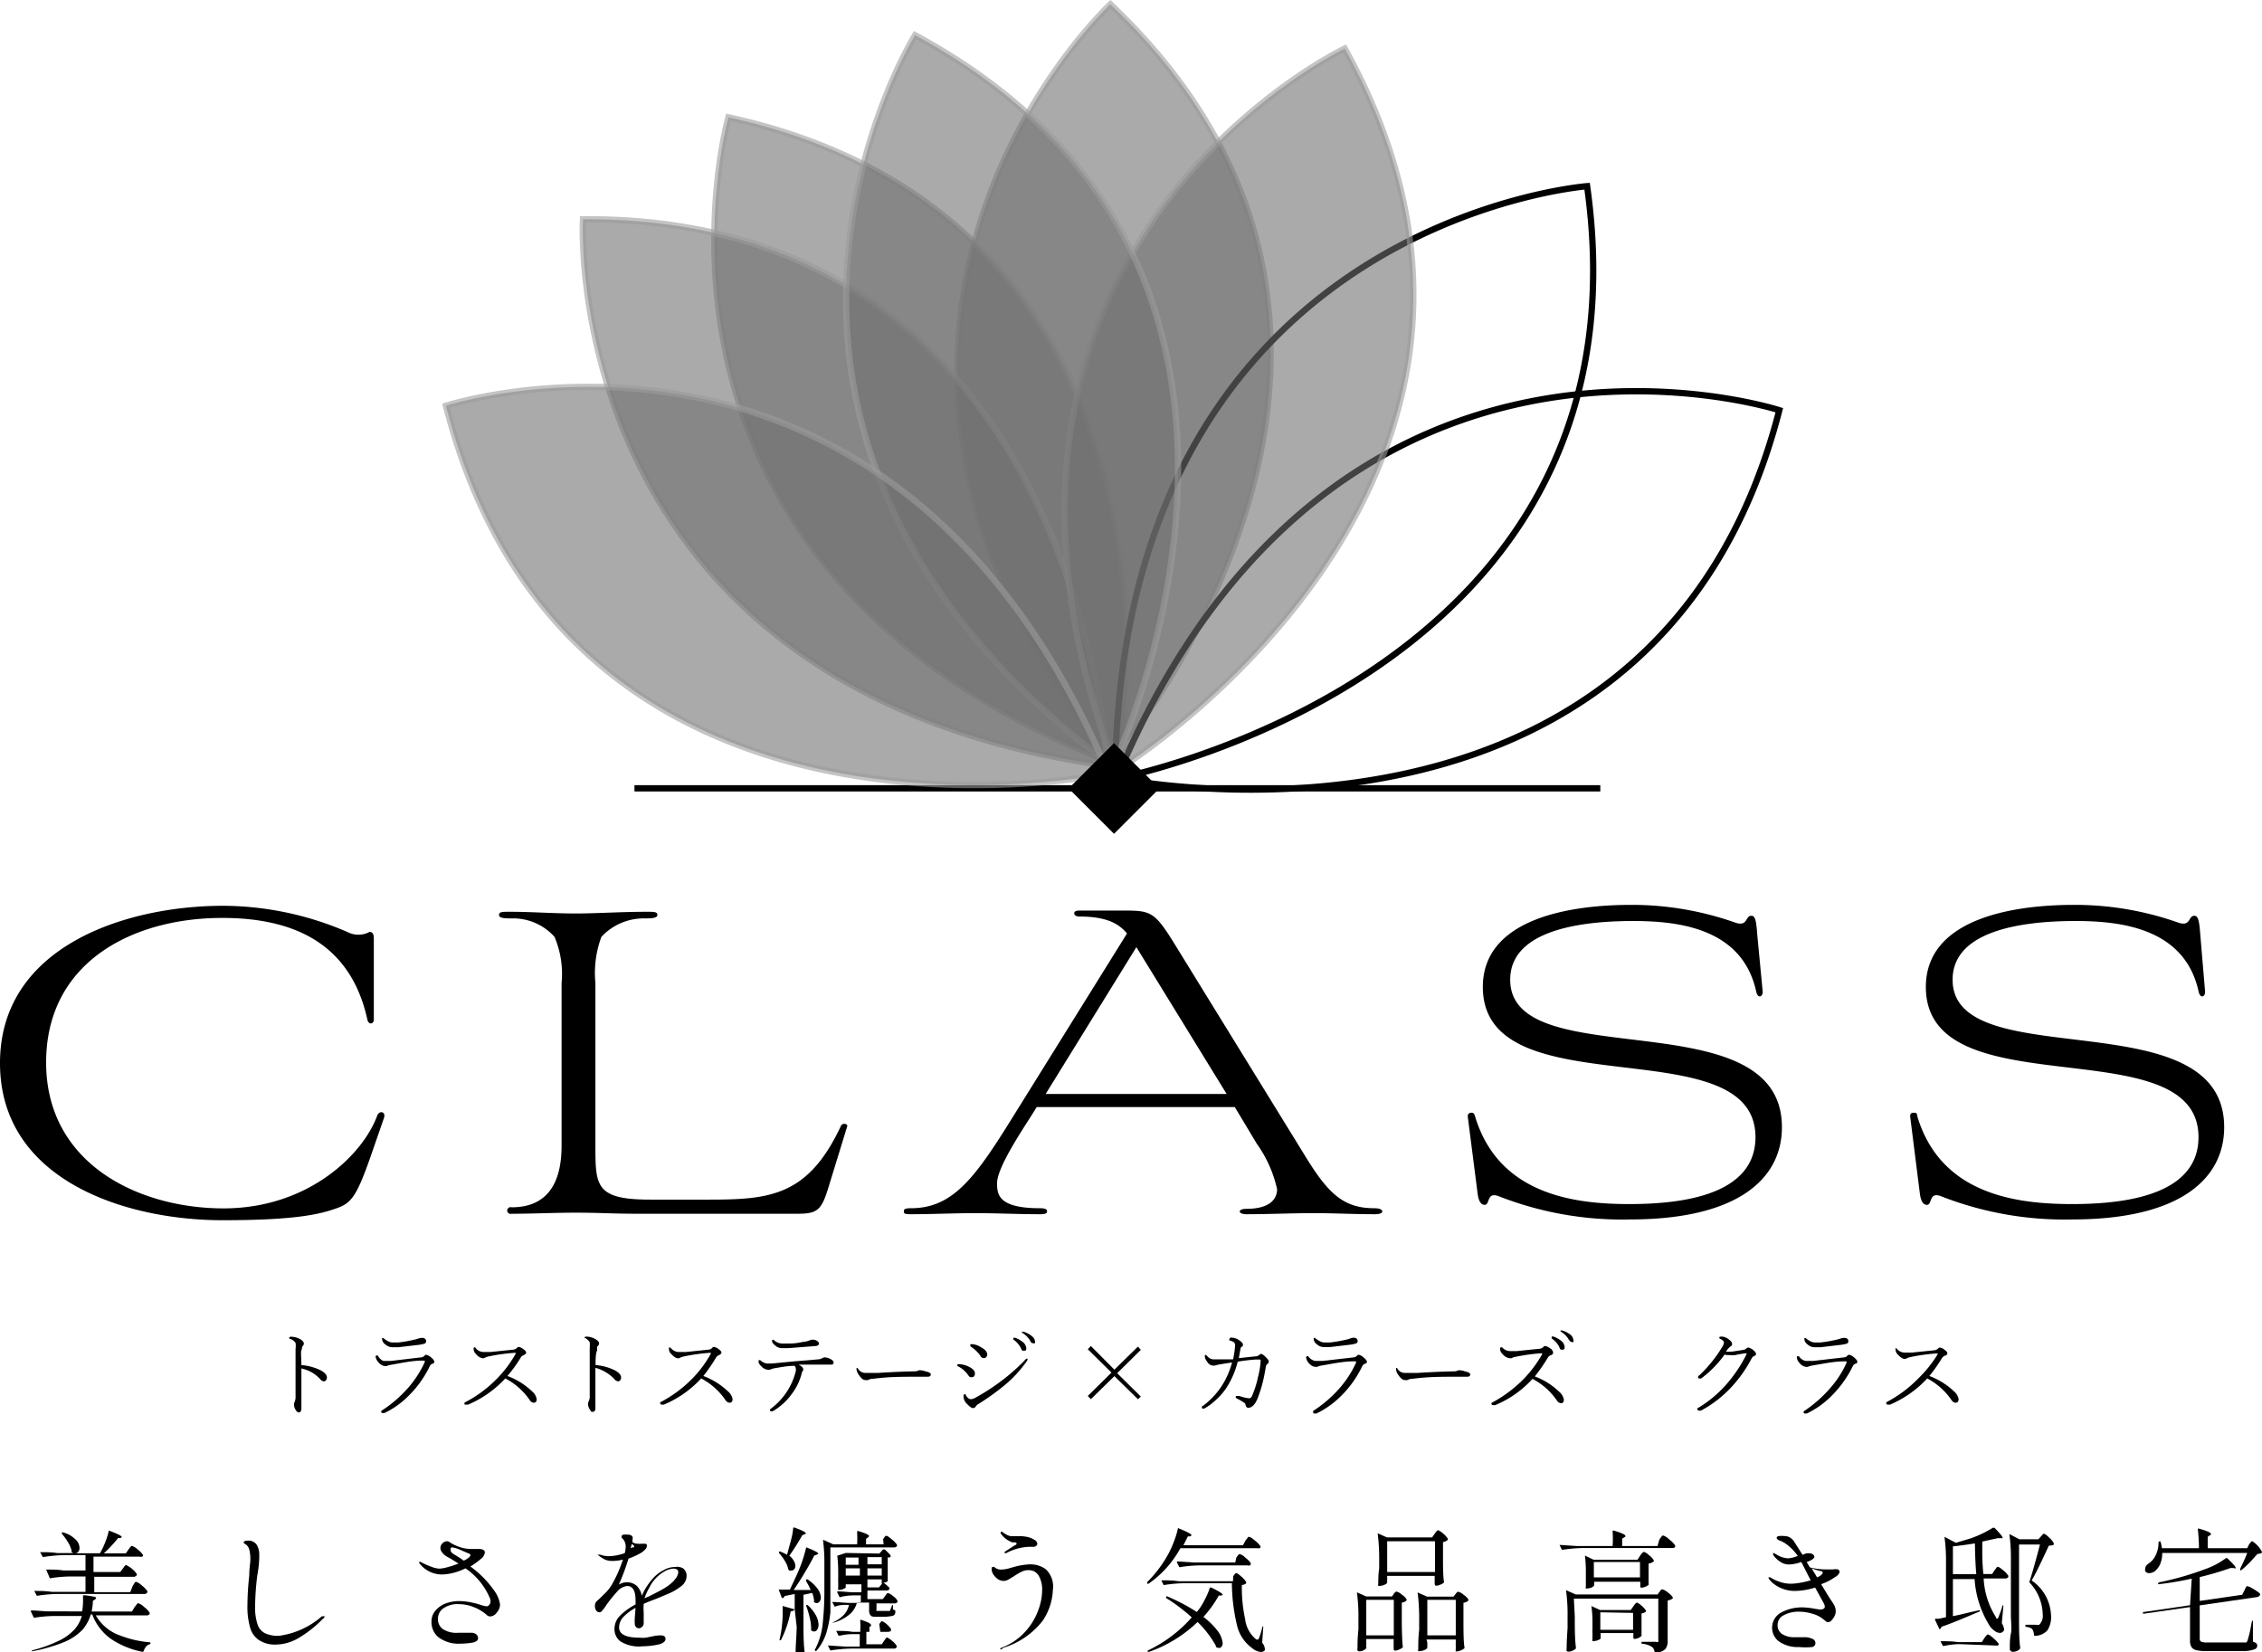 <svg xmlns="http://www.w3.org/2000/svg" viewBox="0 0 147.1 107.45"><defs><style>.cls-1{isolation:isolate;}.cls-2{fill:none;stroke:#000;}.cls-2,.cls-3{stroke-miterlimit:10;stroke-width:0.41px;}.cls-3{fill:#707070;stroke:#9d9d9d;mix-blend-mode:multiply;opacity:0.59;}</style></defs><g class="cls-1"><g id="レイヤー_2" data-name="レイヤー 2"><g id="レイヤー_1-2" data-name="レイヤー 1"><path d="M19.6,88.78a3.55,3.55,0,0,1,1,.23c.44.17.66.37.66.58a.29.29,0,0,1-.07.19.18.18,0,0,1-.13.06.33.33,0,0,1-.24-.15,2.57,2.57,0,0,0-.57-.45A2.73,2.73,0,0,0,19.6,89v2.59c0,.18-.06.27-.17.27a.21.21,0,0,1-.17-.12.62.62,0,0,1-.14-.39.34.34,0,0,1,.05-.19.88.88,0,0,0,.05-.35c0-.39,0-.81,0-1.24s0-1,0-1.85a1.25,1.25,0,0,0,0-.38.65.65,0,0,0-.34-.26c-.05,0-.07,0-.07-.07s0,0,.06-.07a.17.17,0,0,1,.1,0,1.19,1.19,0,0,1,.52.14c.18.1.27.2.27.31a.27.27,0,0,1-.11.19s0,.1-.05.24S19.6,88.36,19.6,88.78Z"/><path d="M24.93,88.51l.5,0,1.95-.23a.34.34,0,0,0,.21-.09c.05-.06.09-.08.12-.08a.67.67,0,0,1,.33.18c.14.11.2.2.2.27s0,.1-.11.13a.3.3,0,0,0-.19.18,6.87,6.87,0,0,1-1.38,1.92A5.57,5.57,0,0,1,25,91.9l-.12,0a.08.08,0,0,1-.09-.09.1.1,0,0,1,.05-.08,8.06,8.06,0,0,0,1.71-1.48,6.77,6.77,0,0,0,1.07-1.66.43.43,0,0,0,0-.1,0,0,0,0,0,0,0h-.17c-.64,0-1.32.15-2,.27a1.07,1.07,0,0,0-.29.08.32.32,0,0,1-.16,0,.43.43,0,0,1-.21-.08.61.61,0,0,1-.17-.15.71.71,0,0,1-.19-.35c0-.06,0-.1.06-.1a.1.1,0,0,1,.08,0A.72.72,0,0,0,24.93,88.51Zm.57-1.2.41,0a9,9,0,0,0,1.19-.22,1.25,1.25,0,0,1,.33-.08c.19,0,.28.08.28.22a.15.15,0,0,1-.11.16,2.57,2.57,0,0,1-.41.08l-1.28.15-.41,0a.7.7,0,0,1-.44-.18.49.49,0,0,1-.21-.32c0-.06,0-.09,0-.09a.12.12,0,0,1,.09,0,1.55,1.55,0,0,0,.26.18A.7.7,0,0,0,25.5,87.31Z"/><path d="M33,89.49a4.67,4.67,0,0,1,1.6,1,.85.85,0,0,1,.3.5c0,.16-.06.24-.19.24a.33.33,0,0,1-.26-.17,4.34,4.34,0,0,0-1.59-1.41,7.06,7.06,0,0,1-2.41,1.7.58.58,0,0,1-.17,0c-.06,0-.08,0-.08-.07a.08.08,0,0,1,.05-.08,8.16,8.16,0,0,0,2.12-1.59,7.52,7.52,0,0,0,1.16-1.56.17.17,0,0,0,0-.07h0a12.3,12.3,0,0,0-1.76.24.83.83,0,0,0-.21.07.37.37,0,0,1-.16.05.7.7,0,0,1-.44-.27.47.47,0,0,1-.16-.34c0-.06,0-.1.06-.1s.05,0,.08.06a.69.69,0,0,0,.48.24l.48,0,1.46-.15a.39.39,0,0,0,.25-.11.19.19,0,0,1,.12-.07.64.64,0,0,1,.31.15q.18.12.18.24s-.05.1-.16.14a.41.41,0,0,0-.2.17A9.19,9.19,0,0,1,33,89.49Z"/><path d="M38.73,88.78a3.48,3.48,0,0,1,1,.23c.44.17.66.37.66.58a.25.25,0,0,1-.07.19.17.17,0,0,1-.12.06.36.36,0,0,1-.25-.15,2.36,2.36,0,0,0-.57-.45,2.43,2.43,0,0,0-.66-.28v2.59c0,.18-.05.27-.17.27s-.11,0-.17-.12a.69.69,0,0,1-.14-.39.45.45,0,0,1,.05-.19.7.7,0,0,0,.06-.35c0-.39,0-.81,0-1.24V87.68a2.18,2.18,0,0,0,0-.38A.69.69,0,0,0,38,87,.08.08,0,0,1,38,87s0,0,.06-.07l.1,0a1.16,1.16,0,0,1,.52.14c.19.1.28.2.28.31a.26.26,0,0,1-.12.19.59.59,0,0,0,0,.24C38.74,88,38.73,88.36,38.73,88.78Z"/><path d="M45.74,89.49a4.77,4.77,0,0,1,1.6,1,.85.85,0,0,1,.3.5c0,.16-.07.24-.19.24a.34.34,0,0,1-.27-.17,4.4,4.4,0,0,0-1.58-1.41,7,7,0,0,1-2.42,1.7.51.51,0,0,1-.17,0s-.07,0-.07-.07a.09.09,0,0,1,0-.08,8.22,8.22,0,0,0,2.13-1.59,7.47,7.47,0,0,0,1.15-1.56.13.13,0,0,0,0-.07h0a12.41,12.41,0,0,0-1.75.24,1.15,1.15,0,0,0-.22.07.3.3,0,0,1-.16.05c-.12,0-.26-.09-.43-.27a.47.47,0,0,1-.16-.34c0-.06,0-.1.05-.1s0,0,.09.06a.69.69,0,0,0,.48.24l.48,0,1.46-.15a.39.39,0,0,0,.25-.11.15.15,0,0,1,.12-.07.64.64,0,0,1,.31.15q.18.12.18.24s-.05.1-.16.14a.41.41,0,0,0-.2.17A10.25,10.25,0,0,1,45.74,89.49Z"/><path d="M51.67,88.83c-.47,0-.89.09-1.27.15a1.47,1.47,0,0,0-.33.1.38.38,0,0,1-.16,0,.62.62,0,0,1-.37-.19c-.14-.13-.21-.23-.21-.32s0-.11.05-.11l.06,0a.76.76,0,0,0,.43.22l.32,0,1.56-.15.77-.06.67-.06a.64.64,0,0,0,.27-.07.32.32,0,0,1,.17-.06.9.9,0,0,1,.43.14c.1.06.15.12.15.2s-.05.13-.14.13h-.24l-.22,0h-.67c-.26,0-.58,0-1,0,.19.11.29.2.29.28a.21.21,0,0,1,0,.1.53.53,0,0,0-.08.14,3.77,3.77,0,0,1-.66,1.39,4,4,0,0,1-1.23,1.12.27.27,0,0,1-.12,0,.06.06,0,0,1-.07-.07.13.13,0,0,1,.07-.1,4.33,4.33,0,0,0,1.61-2.43.65.65,0,0,0,0-.19A.33.33,0,0,0,51.67,88.83Zm-.82-1.45.53,0c.32,0,.61-.06.87-.11a1.39,1.39,0,0,0,.36-.08.56.56,0,0,1,.23-.06.47.47,0,0,1,.28.07c.09.06.14.12.14.19s-.07.13-.2.15l-1.8.14-.41,0a.63.63,0,0,1-.41-.15c-.16-.12-.23-.23-.23-.3s0-.1.07-.1l.08.05A.79.79,0,0,0,50.85,87.38Z"/><path d="M60.53,89.39c0,.1-.07.15-.22.15l-.87,0c-.77,0-1.65,0-2.64.13a.69.69,0,0,0-.34.08.41.41,0,0,1-.21,0c-.12,0-.25-.11-.39-.32a.76.76,0,0,1-.16-.36c0-.07,0-.11,0-.11s.08,0,.12.09a.55.55,0,0,0,.42.24c.21,0,.51,0,.88,0,.95-.06,1.71-.09,2.29-.1a.69.69,0,0,0,.33-.06.34.34,0,0,1,.19,0,.79.79,0,0,1,.25.06Q60.53,89.26,60.53,89.39Z"/><path d="M62.32,88.87a.09.09,0,0,1-.07-.09s0-.06.1-.06a1.62,1.62,0,0,1,.6.14q.45.21.45.45c0,.18-.07.26-.22.26s-.16-.06-.25-.18A1.82,1.82,0,0,0,62.32,88.87ZM63.15,91a.69.69,0,0,0,.27-.09,13.62,13.62,0,0,0,1.87-1.23,12.24,12.24,0,0,0,1.33-1.19c.07-.08.11-.12.13-.12a.1.1,0,0,1,.07,0,.09.09,0,0,1,0,.06.42.42,0,0,1-.07.13A8,8,0,0,1,65.44,90a15.94,15.94,0,0,1-1.84,1.33.49.49,0,0,0-.13.12.23.23,0,0,1-.19.13c-.09,0-.22-.09-.37-.25a.7.7,0,0,1-.25-.48c0-.11,0-.17.07-.17s.07,0,.1.1a.94.94,0,0,0,.17.18A.25.25,0,0,0,63.15,91Zm0-3.43s-.05,0-.05-.08,0-.07.1-.07a1.23,1.23,0,0,1,.61.21c.26.14.39.3.39.46a.26.26,0,0,1-.08.19.23.23,0,0,1-.35-.08A2.18,2.18,0,0,0,63.1,87.56ZM65.92,87H66a1.6,1.6,0,0,1,.47.25.6.6,0,0,1,.27.42c0,.12,0,.18-.16.18s-.13-.07-.21-.21a1.5,1.5,0,0,0-.47-.52.06.06,0,0,1,0-.06A.06.06,0,0,1,65.92,87Zm.54-.39h.1a1.57,1.57,0,0,1,.45.22c.19.13.29.26.29.4a.17.17,0,0,1,0,.13.13.13,0,0,1-.1,0c-.07,0-.14,0-.21-.17a1.49,1.49,0,0,0-.52-.51.06.06,0,0,1,0-.06S66.41,86.61,66.46,86.61Z"/><path d="M72.47,89.5,70.94,91l-.2-.21,1.54-1.52-1.54-1.52.2-.21,1.53,1.54L74,87.58l.19.21-1.54,1.52,1.54,1.52L74,91Z"/><path d="M80.56,88.33l1.11-.12a.31.31,0,0,0,.18-.06c.08-.06.13-.1.17-.1s.17.08.32.24.17.21.17.27a.22.22,0,0,1-.1.16.23.23,0,0,0-.09.16c-.07.43-.13.71-.16.84a8.25,8.25,0,0,1-.4,1.28c-.16.37-.36.56-.59.56-.08,0-.14-.06-.17-.19s-.07-.12-.17-.19-.32-.19-.41-.23a.1.1,0,0,1-.06-.09s0-.07.06-.07l.18,0a2.72,2.72,0,0,0,.61.15.2.2,0,0,0,.2-.13,6.38,6.38,0,0,0,.41-1.3,5,5,0,0,0,.16-1c0-.06,0-.09-.07-.09l-.25,0a11.76,11.76,0,0,0-1.17.14,5.65,5.65,0,0,1-.76,1.74,4.18,4.18,0,0,1-.64.73,3.74,3.74,0,0,1-.69.53.35.35,0,0,1-.16.06s-.08,0-.08-.09,0-.07.09-.11a5.19,5.19,0,0,0,1.18-1.25,5.31,5.31,0,0,0,.69-1.56l-.7.11a2.77,2.77,0,0,0-.41.09.34.34,0,0,1-.15,0,.45.45,0,0,1-.35-.24.65.65,0,0,1-.16-.35c0-.07,0-.1.06-.1s0,0,.1.08a.55.55,0,0,0,.4.21l.44,0,.43,0,.41,0a6.25,6.25,0,0,0,.13-.9.26.26,0,0,0-.1-.23,1,1,0,0,0-.22-.09s-.06,0-.06-.05S80,87,80,87a.35.35,0,0,1,.14,0,.83.83,0,0,1,.42.15c.18.11.27.22.27.31s0,.08-.1.14a.23.23,0,0,0-.06.12C80.62,88,80.58,88.24,80.56,88.33Z"/><path d="M85.53,88.51l.5,0,2-.23a.34.34,0,0,0,.2-.09.17.17,0,0,1,.13-.08.7.7,0,0,1,.32.18q.21.17.21.27c0,.06,0,.1-.12.13a.33.33,0,0,0-.19.18,6.84,6.84,0,0,1-1.37,1.92,5.85,5.85,0,0,1-1.6,1.14l-.12,0c-.07,0-.09,0-.09-.09a.09.09,0,0,1,0-.08A8.06,8.06,0,0,0,87.1,90.3a6.82,6.82,0,0,0,1.08-1.66.43.43,0,0,0,0-.1,0,0,0,0,0,0,0H88c-.65,0-1.33.15-2.05.27a1,1,0,0,0-.28.08.35.35,0,0,1-.17,0,.46.46,0,0,1-.21-.08.8.8,0,0,1-.17-.15.67.67,0,0,1-.18-.35c0-.06,0-.1.06-.1a.15.15,0,0,1,.08,0A.69.69,0,0,0,85.53,88.51Zm.57-1.2.4,0a9.41,9.41,0,0,0,1.2-.22A1.3,1.3,0,0,1,88,87c.19,0,.29.08.29.22a.16.16,0,0,1-.12.16,2.33,2.33,0,0,1-.41.08l-1.27.15-.42,0a.67.67,0,0,1-.43-.18.49.49,0,0,1-.21-.32c0-.06,0-.09,0-.09a.16.16,0,0,1,.09,0,1.55,1.55,0,0,0,.26.18A.66.66,0,0,0,86.1,87.31Z"/><path d="M95.61,89.39q0,.15-.21.15l-.88,0c-.77,0-1.65,0-2.64.13a.72.72,0,0,0-.34.08.41.41,0,0,1-.21,0c-.11,0-.25-.11-.39-.32a.72.72,0,0,1-.15-.36c0-.07,0-.11,0-.11s.07,0,.11.09a.55.55,0,0,0,.42.24c.22,0,.51,0,.88,0,1-.06,1.71-.09,2.29-.1a.69.69,0,0,0,.33-.06.35.35,0,0,1,.2,0,.81.81,0,0,1,.24.06Q95.61,89.26,95.61,89.39Z"/><path d="M99.81,89.52a4.62,4.62,0,0,1,1.59,1,.88.88,0,0,1,.3.5q0,.24-.18.24a.34.34,0,0,1-.27-.17,4.34,4.34,0,0,0-1.59-1.41,6.84,6.84,0,0,1-2.41,1.7.37.37,0,0,1-.17,0s-.08,0-.08-.06a.09.09,0,0,1,0-.08,8.63,8.63,0,0,0,2.12-1.59,8.09,8.09,0,0,0,1.16-1.56.27.27,0,0,0,0-.08h0a12.23,12.23,0,0,0-1.75.24.6.6,0,0,0-.22.08.47.47,0,0,1-.16,0,.7.7,0,0,1-.44-.27.45.45,0,0,1-.16-.34q0-.09.06-.09a.15.15,0,0,1,.08,0,.69.69,0,0,0,.48.24l.48,0,1.46-.15a.39.39,0,0,0,.25-.11.19.19,0,0,1,.12-.07.7.7,0,0,1,.32.15A.35.35,0,0,1,101,88s0,.1-.16.14a.35.35,0,0,0-.19.17A11.58,11.58,0,0,1,99.81,89.52Zm1.13-2.6H101a1.54,1.54,0,0,1,.48.25.6.6,0,0,1,.27.42c0,.12,0,.19-.16.19s-.14-.07-.21-.22a1.59,1.59,0,0,0-.47-.51.08.08,0,0,1,0-.07A.06.06,0,0,1,100.94,86.92Zm.54-.39.1,0a1.32,1.32,0,0,1,.45.21.54.54,0,0,1,.29.41.19.19,0,0,1,0,.13.13.13,0,0,1-.1,0c-.07,0-.14-.06-.21-.17a1.41,1.41,0,0,0-.52-.51.07.07,0,0,1,0-.06S101.43,86.53,101.48,86.53Z"/><path d="M112.15,88.1a7,7,0,0,1-1.52,1.55.19.19,0,0,1-.11,0c-.06,0-.09,0-.09-.08s0-.08.09-.13A8.85,8.85,0,0,0,112,87.6a.68.68,0,0,0,.11-.28c0-.08-.08-.16-.22-.24s-.08,0-.08-.08.07-.07.21-.07a.84.84,0,0,1,.43.2c.13.1.19.19.19.28a.16.16,0,0,1-.11.16,1.44,1.44,0,0,0-.29.34h.08l.29,0,.78-.12a.38.38,0,0,0,.18-.09.18.18,0,0,1,.13-.06.75.75,0,0,1,.32.17c.12.1.17.17.17.24s0,.1-.12.14a.43.43,0,0,0-.14.12,8.5,8.5,0,0,1-1.25,1.81,7.54,7.54,0,0,1-2.06,1.62.34.34,0,0,1-.14,0c-.06,0-.09,0-.09-.1s0-.06.07-.09a7.76,7.76,0,0,0,1.94-1.67,9,9,0,0,0,1.18-1.81.13.13,0,0,0,0-.06,0,0,0,0,0,0,0,5.71,5.71,0,0,0-.73.12,2.31,2.31,0,0,1-.39,0A1,1,0,0,1,112.15,88.1Z"/><path d="M117.42,88.51l.5,0,2-.23a.31.31,0,0,0,.2-.09.19.19,0,0,1,.13-.08.71.71,0,0,1,.33.18c.13.11.2.2.2.27s0,.1-.11.13a.3.3,0,0,0-.19.18,7.08,7.08,0,0,1-1.38,1.92,5.7,5.7,0,0,1-1.6,1.14l-.12,0a.08.08,0,0,1-.09-.09.08.08,0,0,1,.05-.08A8.26,8.26,0,0,0,119,90.3a6.54,6.54,0,0,0,1.08-1.66.43.43,0,0,0,0-.1,0,0,0,0,0,0,0h-.17c-.64,0-1.33.15-2.05.27a1,1,0,0,0-.28.08.33.33,0,0,1-.17,0,.43.43,0,0,1-.2-.08.5.5,0,0,1-.17-.15.64.64,0,0,1-.19-.35c0-.06,0-.1.06-.1a.15.15,0,0,1,.08,0A.69.69,0,0,0,117.42,88.51Zm.57-1.2.4,0a8.81,8.81,0,0,0,1.2-.22,1.25,1.25,0,0,1,.33-.08c.19,0,.28.08.28.22a.16.16,0,0,1-.11.16,2.8,2.8,0,0,1-.42.08l-1.27.15-.42,0a.67.67,0,0,1-.43-.18.49.49,0,0,1-.21-.32c0-.06,0-.09,0-.09a.16.16,0,0,1,.09,0,1.55,1.55,0,0,0,.26.18A.66.66,0,0,0,118,87.31Z"/><path d="M125.47,89.49a4.77,4.77,0,0,1,1.6,1,.85.85,0,0,1,.3.5c0,.16-.07.24-.19.24a.34.34,0,0,1-.27-.17,4.4,4.4,0,0,0-1.58-1.41,7.06,7.06,0,0,1-2.41,1.7.62.62,0,0,1-.18,0s-.07,0-.07-.07a.08.08,0,0,1,0-.08,8.33,8.33,0,0,0,2.12-1.59A7.9,7.9,0,0,0,126,88.09a.17.17,0,0,0,0-.07h0a12.3,12.3,0,0,0-1.76.24,1.15,1.15,0,0,0-.22.07.3.3,0,0,1-.16.05c-.12,0-.26-.09-.43-.27a.47.47,0,0,1-.16-.34c0-.06,0-.1,0-.1s.05,0,.09.06a.69.69,0,0,0,.48.24l.48,0,1.46-.15a.39.39,0,0,0,.25-.11.15.15,0,0,1,.12-.07.64.64,0,0,1,.31.15q.18.12.18.24s0,.1-.16.14a.41.41,0,0,0-.2.17A10.25,10.25,0,0,1,125.47,89.49Z"/><path d="M24.1,75.22c-.85,2.41-1.2,3-2.12,3.33-1.13.42-2.73.81-7.51.81C8.14,79.36,0,76.75,0,69.14S8.21,58.91,14.51,58.91a20.49,20.49,0,0,1,8.07,1.7,1.54,1.54,0,0,0,1.45,0c.18,0,.28.11.28.43v5.27c0,.32-.35.35-.42,0-1-4.56-4.28-6.61-9.42-6.61C8.71,59.69,3,62.52,3,69.1s6,9.49,11.54,9.49,9.1-3.54,10-6.06c.14-.32.57-.24.43.18Z"/><path d="M38.72,74.48c0,2.65,0,3.54,3.57,3.54h3.86c3.93,0,6.41-.25,8.53-4.78.11-.25.46-.14.42,0l-1.23,4c-.46,1.52-.75,1.7-2.06,1.7H41.66c-2,0-2.41-.07-4.29-.07-1.34,0-2.72.07-4.1.07a.22.22,0,1,1,0-.42c2.62,0,3.25-2,3.25-4V63.93a6.15,6.15,0,0,0-.46-3,3.61,3.61,0,0,0-2.76-1.2c-.42,0-.85,0-.85-.22s.25-.21.68-.21c1.45,0,2.86.11,4.28.11s2.94-.11,4.67-.11c.46,0,.67,0,.67.21s-.42.22-.81.22a3.77,3.77,0,0,0-2.83,1.2,6.73,6.73,0,0,0-.39,3Z"/><path d="M80.3,72H67.42l-.35.56c-.68,1.07-2.23,3.4-2.23,4.39,0,.75.1,1.63,2.79,1.63.46,0,.46.14.46.21s0,.18-.46.18c-1.41,0-2.83-.07-4.21-.07s-2.8.07-4.18.07c-.46,0-.46-.07-.46-.18s0-.21.46-.21c2.84,0,4.29-2.16,6.87-6.33l7.18-11.54c-.53-.64-1.34-1.1-3.07-1.1-.22,0-.36-.07-.36-.21s.14-.18.36-.18h2.69c2,0,2.15,0,3.68,2.51l8.24,13.38c1.49,2.44,2.48,3.47,4.53,3.47.46,0,.53.14.53.21s-.07.18-.49.18c-1.42,0-2.59-.07-4-.07s-2.87.07-4.35.07c-.32,0-.43-.11-.43-.18s.11-.17.43-.17c1.62,0,2-.71,2-1.28a8.06,8.06,0,0,0-1.31-2.94ZM68,71.15H79.77L73.9,61.6Z"/><path d="M114.63,64.5c0,.35-.32.46-.42,0-.89-4.11-5-4.6-8-4.6-4,0-8,.81-8,3.82,0,6.3,17.67,1.17,17.67,9.59,0,3.4-2.94,6-9.88,6a22,22,0,0,1-8.56-1.52c-.78-.28-.53.57-.89.57-.21,0-.39-.18-.46-.74l-.64-5a.22.22,0,0,1,.25-.25c.14,0,.18.07.25.32,1.56,5,6.41,5.62,10,5.62,6.62,0,8.21-2.19,8.21-4.35,0-7.22-17.73-1.73-17.73-9.77,0-4.24,5.17-5.34,9.66-5.34a20.2,20.2,0,0,1,6.8,1.17c.78.24.6-.46,1-.46.25,0,.32.28.39,1.27Z"/><path d="M143.4,64.5c0,.35-.31.46-.42,0-.89-4.11-5-4.6-8-4.6-4,0-8,.81-8,3.82,0,6.3,17.66,1.17,17.66,9.59,0,3.4-2.94,6-9.88,6a22,22,0,0,1-8.56-1.52c-.78-.28-.53.57-.89.57-.21,0-.39-.18-.46-.74l-.63-5c0-.11,0-.25.24-.25s.18.07.25.32c1.56,5,6.41,5.62,10.05,5.62,6.62,0,8.21-2.19,8.21-4.35,0-7.22-17.73-1.73-17.73-9.77,0-4.24,5.17-5.34,9.66-5.34a20.2,20.2,0,0,1,6.8,1.17c.78.24.6-.46,1-.46.24,0,.32.28.39,1.27Z"/><path d="M8.76,104.51l.1-.12a.53.53,0,0,1,.09-.11.09.09,0,0,1,.07,0,1,1,0,0,1,.36.24,1.54,1.54,0,0,1,.35.36.28.28,0,0,1,0,.09.22.22,0,0,1-.2.09H6.23a2.94,2.94,0,0,0,1.31,1.2,7.07,7.07,0,0,0,2.18.55s.07,0,.07.06,0,0-.06.07a.44.44,0,0,0-.23.15.69.69,0,0,0-.15.28.1.1,0,0,1-.09.06,5.63,5.63,0,0,1-2-.81A3.4,3.4,0,0,1,6,105H5.9a2.64,2.64,0,0,1-.54,1,3.59,3.59,0,0,1-1.15.78,10.71,10.71,0,0,1-2.09.61h0s-.05,0-.07,0l0,0v0s0,0,.06-.06a9.23,9.23,0,0,0,1.72-.62,3.39,3.39,0,0,0,1-.72,2.22,2.22,0,0,0,.49-.89H3.52a8.6,8.6,0,0,0-1.26.11h0a.05.05,0,0,1-.06,0L2,104.79s0,0,0,0,0-.05.06-.05c.32,0,.68.05,1.07.06H5.34a3.73,3.73,0,0,0,.06-.72v-.27h0s0-.07.07-.06a4.6,4.6,0,0,1,.61.09c.12,0,.17.06.17.1s0,0-.06.08l-.15.09c0,.31-.06.55-.08.7H8.58Zm-.12-1.39.08-.11c0-.05.07-.09.09-.12s0,0,.08,0a1.1,1.1,0,0,1,.35.24,1.47,1.47,0,0,1,.34.35.28.28,0,0,1,0,.09.23.23,0,0,1-.21.1H3.71a8.47,8.47,0,0,0-1.25.11h0a.1.1,0,0,1-.07,0l-.16-.31v0s0,0,.06,0c.32,0,.67,0,1.07.06H5.56v-1h-1a8.6,8.6,0,0,0-1.26.11h0a.05.05,0,0,1-.06,0L3,102.08s0,0,0,0,0,0,.06,0c.32,0,.68,0,1.07.06H5.56v-1H4.1a10.41,10.41,0,0,0-1.26.12h0a.06.06,0,0,1-.06,0l-.17-.31s0,0,0,0,0,0,.07,0c.32,0,.67,0,1.06.06H4.83a.29.29,0,0,1-.17-.06.12.12,0,0,1,0-.08,1.94,1.94,0,0,0-.24-.57,3.69,3.69,0,0,0-.4-.55s0-.06,0-.08a.11.11,0,0,1,.1,0,1.79,1.79,0,0,1,.79.45.76.76,0,0,1,.26.54.41.41,0,0,1-.07.25.27.27,0,0,1-.2.11H6.5a4.7,4.7,0,0,0,.34-.71,4.62,4.62,0,0,0,.23-.73s0-.06.1,0q.75.28.75.39s0,0-.09.06l-.15,0a8.66,8.66,0,0,1-.93,1H8.18l.18-.26.08-.11.1-.11a.09.09,0,0,1,.07,0,1.18,1.18,0,0,1,.35.23,1.54,1.54,0,0,1,.35.36s0,0,0,0a.12.12,0,0,1-.07.1.27.27,0,0,1-.16,0h-3v1H7.82l.17-.23a1,1,0,0,0,.08-.11.47.47,0,0,1,.09-.1.09.09,0,0,1,.07,0s.16.07.34.22a1.49,1.49,0,0,1,.32.34.14.14,0,0,1,0,.09.24.24,0,0,1-.21.1H6.13v1H8.47Z"/><path d="M16.83,106.66a1.43,1.43,0,0,1-.57-.83,4.77,4.77,0,0,1-.17-1.37,18.74,18.74,0,0,1,.12-2c0-.49.07-.81.07-1a2.44,2.44,0,0,0-.07-.68.61.61,0,0,0-.29-.38c-.05,0-.07-.06-.07-.1s.08-.1.24-.1a.66.66,0,0,1,.6.26,1.26,1.26,0,0,1,.17.69c0,.19,0,.63-.13,1.32a17.73,17.73,0,0,0-.14,2,3.48,3.48,0,0,0,.15,1.15,1,1,0,0,0,.47.59,2,2,0,0,0,.93.18,5.3,5.3,0,0,0,2.79-1.27l.08,0a.23.23,0,0,1,.1,0s0,0,0,0,0,.1-.12.17a7.39,7.39,0,0,1-1.52,1.21,3,3,0,0,1-1.56.46A1.9,1.9,0,0,1,16.83,106.66Z"/><path d="M32.52,104.36a.8.8,0,0,1-.21.51.55.55,0,0,1-.44.26.35.35,0,0,1-.24-.12,2.82,2.82,0,0,0-.78-.47,2.61,2.61,0,0,0-1-.21,1.6,1.6,0,0,0-1,.26.82.82,0,0,0-.37.7.78.78,0,0,0,.33.67,1.63,1.63,0,0,0,1,.23l.56,0,.27,0a.5.5,0,0,1,.34.11.34.34,0,0,1,.11.24q0,.24-.42.3a4.59,4.59,0,0,1-.73.06,2.18,2.18,0,0,1-1.43-.42,1.27,1.27,0,0,1-.45-1,1.07,1.07,0,0,1,.25-.72,1.59,1.59,0,0,1,.66-.47,2.49,2.49,0,0,1,.87-.16,4,4,0,0,1,.72.07,5.69,5.69,0,0,1,.71.18,1.72,1.72,0,0,0,.36.09.22.22,0,0,0,.19-.1.34.34,0,0,0,.08-.23.57.57,0,0,0-.06-.24A4.45,4.45,0,0,0,30.27,102a3.81,3.81,0,0,1-.85.31,3.18,3.18,0,0,1-.67.09,1.84,1.84,0,0,1-1.42-.66.31.31,0,0,1-.09-.15,0,0,0,0,1,.05,0,.16.16,0,0,1,.09,0l.1.06a4.4,4.4,0,0,0,.58.25,1.56,1.56,0,0,0,.54.12,2.5,2.5,0,0,0,.52-.1,6.35,6.35,0,0,0,.7-.23l-.55-.34-.22-.12a1,1,0,0,1-.3-.27.46.46,0,0,1-.11-.29.41.41,0,0,1,.13-.29.42.42,0,0,1,.3-.14.24.24,0,0,1,.17.06,2.77,2.77,0,0,0,.67.32,2.25,2.25,0,0,0,.71.12l.28,0,.22,0c.27,0,.41.08.41.23a.6.6,0,0,1-.25.41,4.64,4.64,0,0,1-.69.5,6.64,6.64,0,0,1,1.57,1.6A2,2,0,0,1,32.52,104.36Zm-2.36-2.86a1.28,1.28,0,0,0,.38-.25.19.19,0,0,0,.05-.12s0-.06-.07-.08-.39-.17-.63-.27a1.93,1.93,0,0,0-.46-.14c-.09,0-.13,0-.13.15s.1.23.29.34S29.93,101.34,30.16,101.5Z"/><path d="M44.42,102a.61.61,0,0,1,.23.49.83.83,0,0,1-.35.67,3.57,3.57,0,0,1-.93.53l-.64.27c-.44.17-.73.28-.87.35a3.91,3.91,0,0,0,0,.58c0,.41,0,.64,0,.7a.29.29,0,0,1-.11.22.3.3,0,0,1-.21.09.26.26,0,0,1-.19-.09.36.36,0,0,1-.07-.22,2.74,2.74,0,0,1,0-.35l.05-.67a3.25,3.25,0,0,0-.79.59,1,1,0,0,0-.28.68c0,.45.44.67,1.33.67a2,2,0,0,0,.41,0l.4-.08a2.64,2.64,0,0,1,.54-.07c.23,0,.34.07.34.23s-.16.3-.49.37a4.93,4.93,0,0,1-1,.11,2.27,2.27,0,0,1-1.46-.33,1,1,0,0,1-.37-.81,1.22,1.22,0,0,1,.37-.86,4.16,4.16,0,0,1,1-.72,2.18,2.18,0,0,0,0-.28c0-.61-.18-.92-.54-.92a1,1,0,0,0-.67.38,9.68,9.68,0,0,0-.67.83l-.12.18a2.67,2.67,0,0,1-.18.23.25.25,0,0,1-.15.09.26.26,0,0,1-.23-.12.48.48,0,0,1-.08-.27.44.44,0,0,1,.1-.32l.16-.14.48-.47a3,3,0,0,0,.36-.48,8.5,8.5,0,0,0,.72-1.63,2.71,2.71,0,0,1-.68.09,1.19,1.19,0,0,1-.49-.09,2.48,2.48,0,0,1-.48-.32s0,0,0,0,0,0,.05,0l.12,0a1.68,1.68,0,0,0,.6.1,3.36,3.36,0,0,0,1-.2,1.77,1.77,0,0,0,.06-.43.71.71,0,0,0-.27-.57s0,0,0-.07a.13.13,0,0,1,.14-.13,1.8,1.8,0,0,1,.3,0c.15,0,.24.08.27.13a.29.29,0,0,1,0,.19s0,.09,0,.17a.61.61,0,0,0,.38.1.42.42,0,0,0,.18,0h.18c.13,0,.2,0,.2.15a.4.4,0,0,1-.14.25,1.3,1.3,0,0,1-.34.25,5.17,5.17,0,0,1-.72.32,13.4,13.4,0,0,1-.63,1.69,1,1,0,0,1,.5-.15.94.94,0,0,1,.68.24,1.25,1.25,0,0,1,.32.64,3.21,3.21,0,0,1,.34-.64,4.3,4.3,0,0,1,.44-.56,2.44,2.44,0,0,1,.65-.48,1.56,1.56,0,0,1,.74-.2A.79.79,0,0,1,44.42,102ZM41,100.7l.11-.06.08,0a.1.1,0,0,0,.06-.07s0,0-.07-.09l-.1-.06A2,2,0,0,1,41,100.7Zm2.84,2.07a.85.85,0,0,0,.27-.5c0-.17-.11-.25-.33-.25a1.23,1.23,0,0,0-.55.17,2.46,2.46,0,0,0-1,1.06,3.51,3.51,0,0,0-.32.71h0l.11-.06.19-.08c.47-.24.79-.4.95-.5A2.92,2.92,0,0,0,43.86,102.77Z"/><path d="M51.68,104.65a.25.25,0,0,1-.26.14,7.11,7.11,0,0,1-.63,1.87.07.07,0,0,1-.1,0h0s0,0,0,0,0,0,0,0l.08-.38a7.82,7.82,0,0,0,.13-1.45v-.33a.05.05,0,0,1,0-.05s0,0,0,0l.78.22v-1l-.65.13a.29.29,0,0,1-.14.15h0s0,0-.06-.06l-.19-.51v0a0,0,0,0,1,0,0s0,0,.06,0h.67c.23-.49.4-.85.5-1.08a9.21,9.21,0,0,0,.55-1.63s.05-.06.1,0c.46.18.69.31.69.37s0,0-.09.07l-.17.06q-.23.47-.6,1.08c-.24.41-.49.8-.74,1.16l1.11,0a4.21,4.21,0,0,0-.3-.58s0-.08,0-.1a.11.11,0,0,1,.11,0,2.5,2.5,0,0,1,.64.6,1.06,1.06,0,0,1,.21.57.45.45,0,0,1-.08.26.24.24,0,0,1-.19.1.32.32,0,0,1-.17-.06.36.36,0,0,1,0-.09,1.86,1.86,0,0,0-.12-.51l-.57.12v1.68c0,.73,0,1.4.07,2a.11.11,0,0,1,0,.08.55.55,0,0,1-.19.14.78.78,0,0,1-.28,0,.16.16,0,0,1-.11,0,.17.17,0,0,1,0-.13c0-.51.06-1.07.07-1.68Zm-.25-4.45a4.5,4.5,0,0,0,.15-.79c0-.06,0-.07.09-.06.49.18.73.3.73.37s0,0-.08.07l-.15.06a13.86,13.86,0,0,1-.84,1.33,1,1,0,0,1,.29.33.65.65,0,0,1,.1.33.32.32,0,0,1-.07.22.22.22,0,0,1-.18.08.23.23,0,0,1-.15,0s0,0-.06-.08a1.5,1.5,0,0,0-.22-.54,2.82,2.82,0,0,0-.38-.51s0-.07,0-.09a.09.09,0,0,1,.1,0,2.39,2.39,0,0,1,.42.2C51.27,100.79,51.35,100.5,51.43,100.2Zm1,4.26a.05.05,0,0,1,0-.06.09.09,0,0,1,.1,0,2.56,2.56,0,0,1,.53.66,1.37,1.37,0,0,1,.17.6.61.61,0,0,1-.08.32.25.25,0,0,1-.21.13.34.34,0,0,1-.19-.08.12.12,0,0,1,0-.09,3.22,3.22,0,0,0-.09-.72,6.69,6.69,0,0,0-.22-.75S52.45,104.47,52.45,104.46Zm5-4.36.08-.11a.44.44,0,0,1,.08-.1.13.13,0,0,1,.07,0c.05,0,.16.08.34.23a1.92,1.92,0,0,1,.33.34.28.28,0,0,1,0,.09.22.22,0,0,1-.2.09H54v2.67c0,.59,0,1.11,0,1.55a7,7,0,0,1-.26,1.33,3.33,3.33,0,0,1-.64,1.17.06.06,0,0,1-.09,0l0,0a.07.07,0,0,1,0-.1,4.6,4.6,0,0,0,.49-1.65,20.67,20.67,0,0,0,.11-2.3v-1.6a11.05,11.05,0,0,0-.09-1.55v0s0,0,0,0a0,0,0,0,1,.05,0l.62.28h1.55a7.31,7.31,0,0,0,0-.8q0-.09.09-.06.69.21.69.33s0,0-.07.08l-.13.09v.36h1.14Zm-.25,5.53s0,0,.06-.09l.07-.09a.09.09,0,0,1,.07,0,.89.89,0,0,1,.29.19,1.53,1.53,0,0,1,.27.3.14.14,0,0,1,0,.09c0,.07-.1.1-.2.1h-1.4v.81h1l.16-.23a.46.46,0,0,1,.07-.1.49.49,0,0,1,.08-.1.09.09,0,0,1,.07,0s.14.07.3.21a1.26,1.26,0,0,1,.29.32.14.14,0,0,1,0,.09.2.2,0,0,1-.19.09H55.32a10.08,10.08,0,0,0-1.26.11h0a.08.08,0,0,1-.07,0l-.15-.31s0,0,0,0,0,0,.06,0l1.07.07h.94v-.81h-.49a3.58,3.58,0,0,0-.8.1c-.05,0-.08,0-.09,0l-.15-.31a.1.1,0,0,1,0,0s0,0,.06,0c.3,0,.62,0,1,.06h.5a5,5,0,0,0,0-.72c0-.05,0-.07.09-.05.41.14.61.24.61.32s0,0,0,.07l-.1.07v.31h.71Zm0-4.59a2.33,2.33,0,0,0,.24-.27s.06,0,.1,0,.26.24.32.3a.31.31,0,0,1,.09.15s0,0-.07.07l-.13,0v1.46a.17.17,0,0,1,0,.08.32.32,0,0,1-.13.08.3.3,0,0,1-.15,0,1.16,1.16,0,0,0,.15.13l.24.22s0,.08,0,.1a.23.23,0,0,1-.19.08H56.41V104h1l.15-.2.06-.09a.36.36,0,0,1,.08-.09.09.09,0,0,1,.07,0,.73.73,0,0,1,.3.18,1,1,0,0,1,.29.3.14.14,0,0,1,0,.09.22.22,0,0,1-.2.09H57v.4a.11.11,0,0,0,0,.09h.75a.2.2,0,0,0,.11,0,2.08,2.08,0,0,0,.14-.33.07.07,0,0,1,.07-.06l0,0s0,0,0,0l0,.3a.26.26,0,0,1,.15.08.2.2,0,0,1,0,.11.22.22,0,0,1-.18.22,2.84,2.84,0,0,1-.73.06H57c-.2,0-.33,0-.39-.1a.47.47,0,0,1-.09-.33v-.49h-.79a1.55,1.55,0,0,1-.44.73,2.79,2.79,0,0,1-1.07.57s-.07,0-.09,0l0,0s0,0,0,0a.05.05,0,0,1,0,0,2.29,2.29,0,0,0,.78-.54,1.4,1.4,0,0,0,.3-.61h-.35a1.61,1.61,0,0,0-.53.1h0a.07.07,0,0,1-.06,0l-.15-.29v0s0,0,.06,0c.32,0,.67.05,1.06.06h.74v-.49h-.49a3.91,3.91,0,0,0-.82.1.05.05,0,0,1-.08,0l-.15-.31s0,0,0,0,0-.05.06-.05c.29,0,.62.05,1,.06h.52v-.52H55v.19s0,.06-.13.1a.54.54,0,0,1-.27.07.11.11,0,0,1-.09,0,.28.28,0,0,1,0-.13c0-.13,0-.26,0-.4a1,1,0,0,1,0-.19v-.4a9.11,9.11,0,0,0-.06-1.1h0a0,0,0,0,1,0,0,0,0,0,0,1,0,0L55,101Zm-1.35.73v-.47H55v.47ZM55,102v.47h.92V102Zm2.34-.26v-.47h-.93v.47Zm-.93.73h.93V102h-.93Zm.93.45v-.2h-.93v.52h.75l.21-.25S57.34,103,57.34,103Z"/><path d="M65.11,107.27s-.07,0-.07,0,0-.08.12-.12a3.87,3.87,0,0,0,1.53-1.05,4.2,4.2,0,0,0,.83-1.38,3.78,3.78,0,0,0,.25-1.24,1.81,1.81,0,0,0-.22-1,.75.75,0,0,0-.68-.36.94.94,0,0,0-.43.1,3.69,3.69,0,0,0-.51.3l-.37.22a.67.67,0,0,1-.28.08.69.69,0,0,1-.39-.12,1.17,1.17,0,0,1-.29-.3.65.65,0,0,1-.11-.32c0-.11,0-.17.07-.17a.19.19,0,0,1,.1,0l.07.06a.61.61,0,0,0,.38.11,2,2,0,0,0,.51-.08l.32-.09a4.41,4.41,0,0,1,1.07-.17,1.7,1.7,0,0,1,1,.32,1.54,1.54,0,0,1,.46,1.33,3.85,3.85,0,0,1-.65,2,5.1,5.1,0,0,1-2.56,1.77Zm.21-6.28s0-.07.12-.13l.29-.19.28-.18c.07,0,.1-.07.1-.09s0-.07-.11-.09l-.17,0a1.57,1.57,0,0,1-.38-.2,1.48,1.48,0,0,1-.37-.38.16.16,0,0,1,0-.1s0,0,0,0a.19.19,0,0,1,.1,0,1.63,1.63,0,0,0,.24.16.88.88,0,0,0,.33.12l.4,0,.29,0a2.39,2.39,0,0,1,.49.08,1.49,1.49,0,0,1,.36.17.33.33,0,0,1,.17.25.17.17,0,0,1-.08.13.25.25,0,0,1-.17.06h-.29a3.43,3.43,0,0,0-1.5.42l0,0A0,0,0,0,1,65.32,101Z"/><path d="M81,100.19l.09-.12a.76.76,0,0,0,.08-.11.12.12,0,0,1,.08,0c.06,0,.18.08.38.25a1.52,1.52,0,0,1,.35.37v0a.13.13,0,0,1-.06.11.35.35,0,0,1-.16,0h-5A6.65,6.65,0,0,1,74.69,103s-.07,0-.09,0l0,0s0-.07,0-.1a8,8,0,0,0,1.32-1.73,6.11,6.11,0,0,0,.41-.88,5.87,5.87,0,0,0,.27-.87s0-.07.09,0a5.19,5.19,0,0,1,.62.28q.18.1.18.15s0,0-.09.07l-.15,0-.29.58h3.87Zm-1.8,5.9a1.58,1.58,0,0,1,.31.77.32.32,0,0,1-.07.23.2.2,0,0,1-.17.09.44.44,0,0,1-.2-.07s0,0,0-.07a6.56,6.56,0,0,0-1.19-1.55,8.71,8.71,0,0,1-3.15,1.94s-.07,0-.08,0h0a.06.06,0,0,1,0-.09,8.79,8.79,0,0,0,2.85-2.15,11.63,11.63,0,0,0-1.65-1.25.07.07,0,0,1,0-.1v0a.06.06,0,0,1,.09,0,12.29,12.29,0,0,1,1.89,1,.22.22,0,0,1,.06-.07,4.06,4.06,0,0,0,.46-.74,4.11,4.11,0,0,0,.33-.78s0,0,.09,0c.5.24.74.4.74.46s0,0-.08.06l-.17,0a7.53,7.53,0,0,1-1,1.39A4.82,4.82,0,0,1,79.2,106.09Zm1-3.58.07-.1.08-.09a.09.09,0,0,1,.06,0c.05,0,.16.08.32.22a1.41,1.41,0,0,1,.31.35s0,.07,0,.09a.63.63,0,0,1-.28.11,9.56,9.56,0,0,0,.21,2.2,2,2,0,0,0,.73,1.34.16.16,0,0,0,.09,0s.06,0,.08-.08a4.84,4.84,0,0,0,.22-.72.07.07,0,0,1,.06-.06s0,0,0,.07l-.07,1a.65.65,0,0,1,.17.37.21.21,0,0,1,0,.12.31.31,0,0,1-.25.11,1,1,0,0,1-.57-.25,2.54,2.54,0,0,1-1-1.54,12.21,12.21,0,0,1-.32-2.68H77a8.48,8.48,0,0,0-1.26.11h0a.08.08,0,0,1-.07,0l-.15-.3s0,0,0,0,0,0,.07,0c.31,0,.67,0,1.06.06h3.53Zm.2-1.21.08-.11.09-.11.07,0a.84.84,0,0,1,.35.23,1.58,1.58,0,0,1,.35.35v.05a.12.12,0,0,1-.06.1.29.29,0,0,1-.16,0H78a8.47,8.47,0,0,0-1.25.11h0a.07.07,0,0,1-.06,0l-.16-.32v0s0-.05.06-.05l1.07.07h2.67Z"/><path d="M88.85,106.82a1.21,1.21,0,0,1,0,.18.41.41,0,0,0,0,.12.08.08,0,0,1,0,.08.78.78,0,0,1-.19.14.66.66,0,0,1-.27.06.14.14,0,0,1-.11-.06.16.16,0,0,1,0-.12c0-.31,0-.72.06-1.24v-.71a11.55,11.55,0,0,0-.1-1.71h0a.06.06,0,0,1,0,0h0l.61.27h1.67l.12-.16s0-.05.06-.08l.07-.07a.09.09,0,0,1,.07,0,.76.76,0,0,1,.32.19,1,1,0,0,1,.31.3s0,0,0,.08a.53.53,0,0,1-.31.14v1q0,1.2.06,1.83a.12.12,0,0,1,0,.09,1.17,1.17,0,0,1-.23.13.56.56,0,0,1-.26.07c-.06,0-.09,0-.1-.13V107l0-.19v-.21H88.85Zm0-2.77v2.31h1.79v-2.31Zm4.47-4.33.09-.12a.17.17,0,0,1,.12-.08s.16.07.32.22a1.32,1.32,0,0,1,.3.33s0,.05,0,.08a.56.56,0,0,1-.31.14v.89c0,.73,0,1.29.06,1.66a.09.09,0,0,1,0,.08.56.56,0,0,1-.23.14.72.72,0,0,1-.26.07c-.06,0-.1,0-.11-.14a.19.19,0,0,1,0-.08v-.08a1.05,1.05,0,0,1,0-.13v-.21H90.21v.17c0,.15,0,.23,0,.24v0s0,.11-.16.16a.72.72,0,0,1-.32.08.14.14,0,0,1-.1,0,.28.28,0,0,1,0-.13c0-.27,0-.6.06-1v-.58a13.11,13.11,0,0,0-.1-1.71h0a.06.06,0,0,1,0,0h0l.61.27h2.93Zm0,2.52v-2H90.21v2Zm-.5,4.59,0,.31v0s0,.1-.16.16a.73.73,0,0,1-.33.08.11.11,0,0,1-.1,0,.17.17,0,0,1,0-.12c0-.32,0-.74.06-1.27v-.71a13.11,13.11,0,0,0-.1-1.71h0a.06.06,0,0,1,0,0h0l.61.27h1.72l.13-.16.06-.08.07-.07a.09.09,0,0,1,.07,0,.83.83,0,0,1,.33.19,1.1,1.1,0,0,1,.31.3s0,0,0,.08a.59.59,0,0,1-.32.14v1c0,.83,0,1.45.06,1.87a.11.11,0,0,1,0,.09.7.7,0,0,1-.22.13.6.6,0,0,1-.26.07.08.08,0,0,1-.08,0,.18.18,0,0,1,0-.09.22.22,0,0,1,0-.09V107a1,1,0,0,1,0-.15v-.22H92.77Zm0-2.78v2.31h1.85v-2.31Z"/><path d="M107.91,100.13,108,100l.1-.13s.05,0,.08,0a1.12,1.12,0,0,1,.38.26,1.35,1.35,0,0,1,.37.38.06.06,0,0,1,0,.08q0,.09-.21.09h-5.83a10.24,10.24,0,0,0-1.26.11h0a.05.05,0,0,1-.06,0l-.15-.31s0,0,0,0,0,0,.06,0l1.07.07h2.32a6.75,6.75,0,0,0,0-.94q0-.09.09-.06c.5.15.74.26.74.34s0,.06-.07.09l-.14.09v.48h2.3Zm-5.5,5c0,.73,0,1.4.07,2,0,0,0,.07,0,.09a.76.76,0,0,1-.22.14.7.7,0,0,1-.27.06.16.16,0,0,1-.11-.05.19.19,0,0,1,0-.12q0-.51.06-1.35v-.78a11.4,11.4,0,0,0-.1-1.7v0a.05.05,0,0,1,0,0s0,0,0,0l.63.28h5.33l.12-.18a.22.22,0,0,0,.06-.07l.06-.08.07,0a.9.9,0,0,1,.34.19,1.43,1.43,0,0,1,.33.32s0,.05,0,.08a.7.7,0,0,1-.33.13v2.62a.83.83,0,0,1-.15.54,1,1,0,0,1-.64.25h0s0,0-.06-.06a.48.48,0,0,0-.17-.33,1.41,1.41,0,0,0-.61-.2c-.05,0-.07,0-.07-.07s0-.06,0-.06H107l.27,0,.41,0a.22.22,0,0,0,.16,0,.26.26,0,0,0,0-.14v-2.67h-5.49Zm4.28-4,.1-.12s.08-.08.11-.08a.85.85,0,0,1,.33.21,1.11,1.11,0,0,1,.31.33.07.07,0,0,1,0,.08.63.63,0,0,1-.33.14v.84c0,.1,0,.25,0,.45a.1.1,0,0,1,0,.09.64.64,0,0,1-.22.13.69.69,0,0,1-.25.06h0a.07.07,0,0,1-.07-.07v-.32h-3v.25s-.05.07-.15.12a.87.87,0,0,1-.31.07.1.1,0,0,1-.08,0,.2.2,0,0,1,0-.13c0-.13,0-.25,0-.38v-.56a8.49,8.49,0,0,0-.06-1.07v0a.06.06,0,0,1,0,0h0l.56.27h2.86Zm-.43,3.28.08-.1s.07-.08.11-.08.14.06.29.19a1.26,1.26,0,0,1,.29.32s0,0,0,.08a.48.48,0,0,1-.28.11v.78c0,.22,0,.42,0,.6a.19.19,0,0,1,0,.08.54.54,0,0,1-.2.14.69.69,0,0,1-.26.06h0a.07.07,0,0,1-.07-.07v-.31h-2.13v.34s0,.06-.15.11a.66.66,0,0,1-.3.07.1.1,0,0,1-.08,0,.2.2,0,0,1,0-.13c0-.13,0-.27,0-.41a1.15,1.15,0,0,1,0-.2v-.4a7.39,7.39,0,0,0-.07-1.14v0a.06.06,0,0,1,0,0h0l.56.26h2Zm-2.61-2.82v1h3v-1Zm.42,3.27V106h2.13v-1.1Z"/><path d="M119.33,102.57a3.35,3.35,0,0,1-.9.46c.38.63.61,1,.67,1.08a2.22,2.22,0,0,1,.22.37,1,1,0,0,1,.06.34.71.71,0,0,1-.08.29,1.17,1.17,0,0,1-.19.27.26.26,0,0,1-.18.11.2.2,0,0,1-.13,0l-.18-.14a1.88,1.88,0,0,0-.74-.39,2.94,2.94,0,0,0-.88-.14,2,2,0,0,0-1,.23.69.69,0,0,0-.4.62.66.66,0,0,0,.32.62,1.41,1.41,0,0,0,.76.19l.44,0,.22,0a1.12,1.12,0,0,1,.5.1.3.3,0,0,1,.22.28.27.27,0,0,1-.06.17.26.26,0,0,1-.17.09,4.62,4.62,0,0,1-.84,0,2.13,2.13,0,0,1-1.31-.37,1.12,1.12,0,0,1,.14-1.87,2.84,2.84,0,0,1,1.44-.34,5.45,5.45,0,0,1,.77.09l.31.05c.22,0,.33-.07.33-.19a.6.6,0,0,0-.08-.24l-.55-1a4.47,4.47,0,0,1-1.3.22,2.22,2.22,0,0,1-1.51-.56,1.29,1.29,0,0,1-.16-.18.35.35,0,0,1-.07-.14s0,0,0,0a.24.24,0,0,1,.13,0,2.33,2.33,0,0,0,.53.26,2.15,2.15,0,0,0,.8.15,3.57,3.57,0,0,0,.6-.06,5,5,0,0,0,.69-.16l-.51-1-.1-.19a2.66,2.66,0,0,1-.82.16,1,1,0,0,1-.54-.17,1.67,1.67,0,0,1-.47-.45l0-.07a.15.15,0,0,1,0-.06s0,0,0,0a.3.3,0,0,1,.14.06l.11.06a1.54,1.54,0,0,0,.72.23,1.9,1.9,0,0,0,.63-.16,3.42,3.42,0,0,0-.62-.67,2,2,0,0,0-.51-.31.54.54,0,0,1-.17-.08s-.07-.06-.07-.1,0-.11.16-.13a1.18,1.18,0,0,1,.31,0,.81.81,0,0,1,.37.08,1.1,1.1,0,0,1,.26.23l.58.91.26-.1.16,0a.41.41,0,0,1,.25.07.24.24,0,0,1,.1.16c0,.06-.06.12-.16.19a1.68,1.68,0,0,1-.34.15l.21.35a4.2,4.2,0,0,0,1,.13l.31,0h.2a.8.8,0,0,1,.31,0,.18.18,0,0,1,.11.18A.56.56,0,0,1,119.33,102.57Zm-.8-.28c0-.05,0-.09-.13-.11a5.08,5.08,0,0,1-.59-.18l.36.59.16-.08C118.46,102.42,118.53,102.35,118.53,102.29Z"/><path d="M127,105.11c.36-.07.74-.16,1.14-.26l.55-.12h0a.05.05,0,0,1,.06,0h0v0a.08.08,0,0,1,0,.07c-1,.42-1.78.76-2.49,1a.34.34,0,0,1-.13.17s0,0,0,0l0,0-.29-.61s0-.07,0-.08l.12,0,.12,0,.47-.1v-3.53a11.23,11.23,0,0,0-.1-1.7h0a0,0,0,0,1,0,0h0l.74.39.94-.28a7.25,7.25,0,0,0,1.47-.7s.07,0,.1,0c.2.21.34.36.42.46a.53.53,0,0,1,.12.22s0,0-.12,0l-.21,0-1,.22v.59a14,14,0,0,0,.07,1.52h.57l.16-.25.08-.1.08-.11a.11.11,0,0,1,.07,0c.05,0,.16.07.33.22a1.37,1.37,0,0,1,.33.35.28.28,0,0,1,0,.09.22.22,0,0,1-.2.09H129a5.12,5.12,0,0,0,.8,2.52q0,.09.09.09s.06,0,.08-.12a5.81,5.81,0,0,0,.26-.74s0,0,0,0h.05s0,0,0,.06l-.1,1.1a1,1,0,0,1,.15.4.17.17,0,0,1-.07.14.26.26,0,0,1-.21.09.58.58,0,0,1-.32-.12,1.34,1.34,0,0,1-.32-.31,6.49,6.49,0,0,1-1-3.07H127Zm.41,1.82a5.16,5.16,0,0,0-1,.12h0s0,0-.06,0l-.16-.31a0,0,0,0,1,0,0s0,0,.07,0c.32,0,.67,0,1.07.06h1.55l.17-.27.08-.11.1-.11a.09.09,0,0,1,.07,0c.05,0,.16.08.34.24a2,2,0,0,1,.34.36v0a.13.13,0,0,1-.06.11.35.35,0,0,1-.16,0Zm-.41-6.36v1.81h1.52q-.07-.75-.09-2C127.91,100.46,127.43,100.53,127,100.57Zm4.3,4.56c0,.73,0,1.4.07,2a.13.13,0,0,1,0,.09.58.58,0,0,1-.19.15.65.65,0,0,1-.29.06.18.18,0,0,1-.13-.06.14.14,0,0,1-.06-.12c0-.34,0-.67.07-1s0-.75,0-1.28v-3.5a11.23,11.23,0,0,0-.1-1.7h0a0,0,0,0,1,0,0,0,0,0,0,1,0,0l.65.34h1.24l.16-.18.1-.11a.15.15,0,0,1,.12-.07s.15.08.31.24a1.37,1.37,0,0,1,.31.38s0,.06,0,.09a.62.62,0,0,1-.32.06c-.52,1.13-.89,1.89-1.12,2.27a2.87,2.87,0,0,1,1.26,2.25,1.59,1.59,0,0,1-.24,1,1.12,1.12,0,0,1-.82.35h0s-.05,0-.05-.06a.72.72,0,0,0-.12-.39.78.78,0,0,0-.37-.13s-.07,0-.07-.07,0-.07.07-.07h.62a.41.41,0,0,0,.21,0,.78.78,0,0,0,.23-.66,3.11,3.11,0,0,0-.85-2.08.09.09,0,0,1,0-.1c.22-.69.44-1.49.67-2.38h-1.36Z"/><path d="M142.53,102.67a20,20,0,0,1-2.12.36h0a.08.08,0,0,1-.07,0v-.06s0,0,.07-.06a19.4,19.4,0,0,0,3-.86,5.05,5.05,0,0,0,1.33-.7.09.09,0,0,1,.11,0c.2.2.35.34.42.43a.4.4,0,0,1,.12.2s0,.06-.13,0l-.21,0a19.24,19.24,0,0,1-2,.59v1.55l2.76-.4.15-.29.06-.13a.49.49,0,0,1,.08-.13.08.08,0,0,1,.07,0,.76.76,0,0,1,.26.11,3.32,3.32,0,0,1,.37.23q.18.12.18.18a.19.19,0,0,1-.07.12.3.3,0,0,1-.14.06l-3.72.54v2.14a.24.24,0,0,0,.09.22,1.07,1.07,0,0,0,.44.05h1.21c.59,0,1,0,1.14,0a.34.34,0,0,0,.14,0,.21.21,0,0,0,.08-.1,6.34,6.34,0,0,0,.23-.95l.06-.31a.07.07,0,0,1,.07-.06s0,0,0,.07l0,1.3a.63.63,0,0,1,.22.11.2.2,0,0,1,.06.15.24.24,0,0,1-.16.23,2.19,2.19,0,0,1-.61.12q-.44,0-1.32,0h-1.24a2.55,2.55,0,0,1-.64-.06.48.48,0,0,1-.31-.21.76.76,0,0,1-.09-.41v-2.18l-3,.43h0s0,0-.06,0l0-.11v0s0,0,.06,0l3-.44Zm3.73-2.23.08-.1a.36.36,0,0,1,.08-.09.11.11,0,0,1,.07,0s.15.09.31.26a1.87,1.87,0,0,1,.29.4s0,.06,0,.09a.73.73,0,0,1-.28.06l-.49.54c-.19.19-.37.36-.53.49s-.06,0-.1,0,0,0,0-.09a10.67,10.67,0,0,0,.45-1h-5.53a1.75,1.75,0,0,1-.13.72,1.23,1.23,0,0,1-.34.46.62.62,0,0,1-.37.13.27.27,0,0,1-.27-.14.69.69,0,0,1,0-.13.45.45,0,0,1,.22-.35,1.3,1.3,0,0,0,.47-.55,1.86,1.86,0,0,0,.18-.82s0-.07.07-.07h0s.06,0,.06,0a3.43,3.43,0,0,1,.09.44H143a11,11,0,0,0-.07-1.21c0-.06,0-.08.08-.06.52.15.77.26.77.34s0,.06-.07.09l-.14.1v.74h2.57Z"/><line class="cls-2" x1="41.26" y1="51.27" x2="104.07" y2="51.27"/><path class="cls-3" d="M72.21.28S50,20.91,72,49.24a.32.32,0,0,0,.51,0C75,46.17,94.16,21.09,72.21.28Z"/><path class="cls-2" d="M115.71,26.68S86.86,17.29,72.76,50.29a.27.27,0,0,0,.19.38C76.51,51.31,108.12,56.17,115.71,26.68Z"/><path class="cls-3" d="M47.37,7.63S39,37,72.86,49.81C72.86,49.81,78.9,14.52,47.37,7.63Z"/><path class="cls-2" d="M103.21,12.11S73,14.43,72.52,50.32a.27.27,0,0,0,.33.27C76.41,49.82,107.45,42.24,103.21,12.11Z"/><path class="cls-3" d="M37.91,14.26S36.18,44.74,72,49.81C72,49.81,70.18,14.06,37.91,14.26Z"/><path class="cls-3" d="M87.45,3.16s-27.38,13-15,46.61a.31.31,0,0,0,.46.16C76.14,47.81,102.13,29.66,87.45,3.16Z"/><path class="cls-3" d="M59.51,2.29S43.42,28.08,72.17,49.72a.19.19,0,0,0,.29-.06C73.72,46.88,86.58,16.9,59.51,2.29Z"/><path class="cls-3" d="M29,26.39S57.88,17,72,50.11a.17.17,0,0,1-.12.24C69,50.89,36.65,56.25,29,26.39Z"/><rect x="70.37" y="49.19" width="4.17" height="4.17" transform="translate(57.47 -36.21) rotate(45)"/></g></g></g></svg>